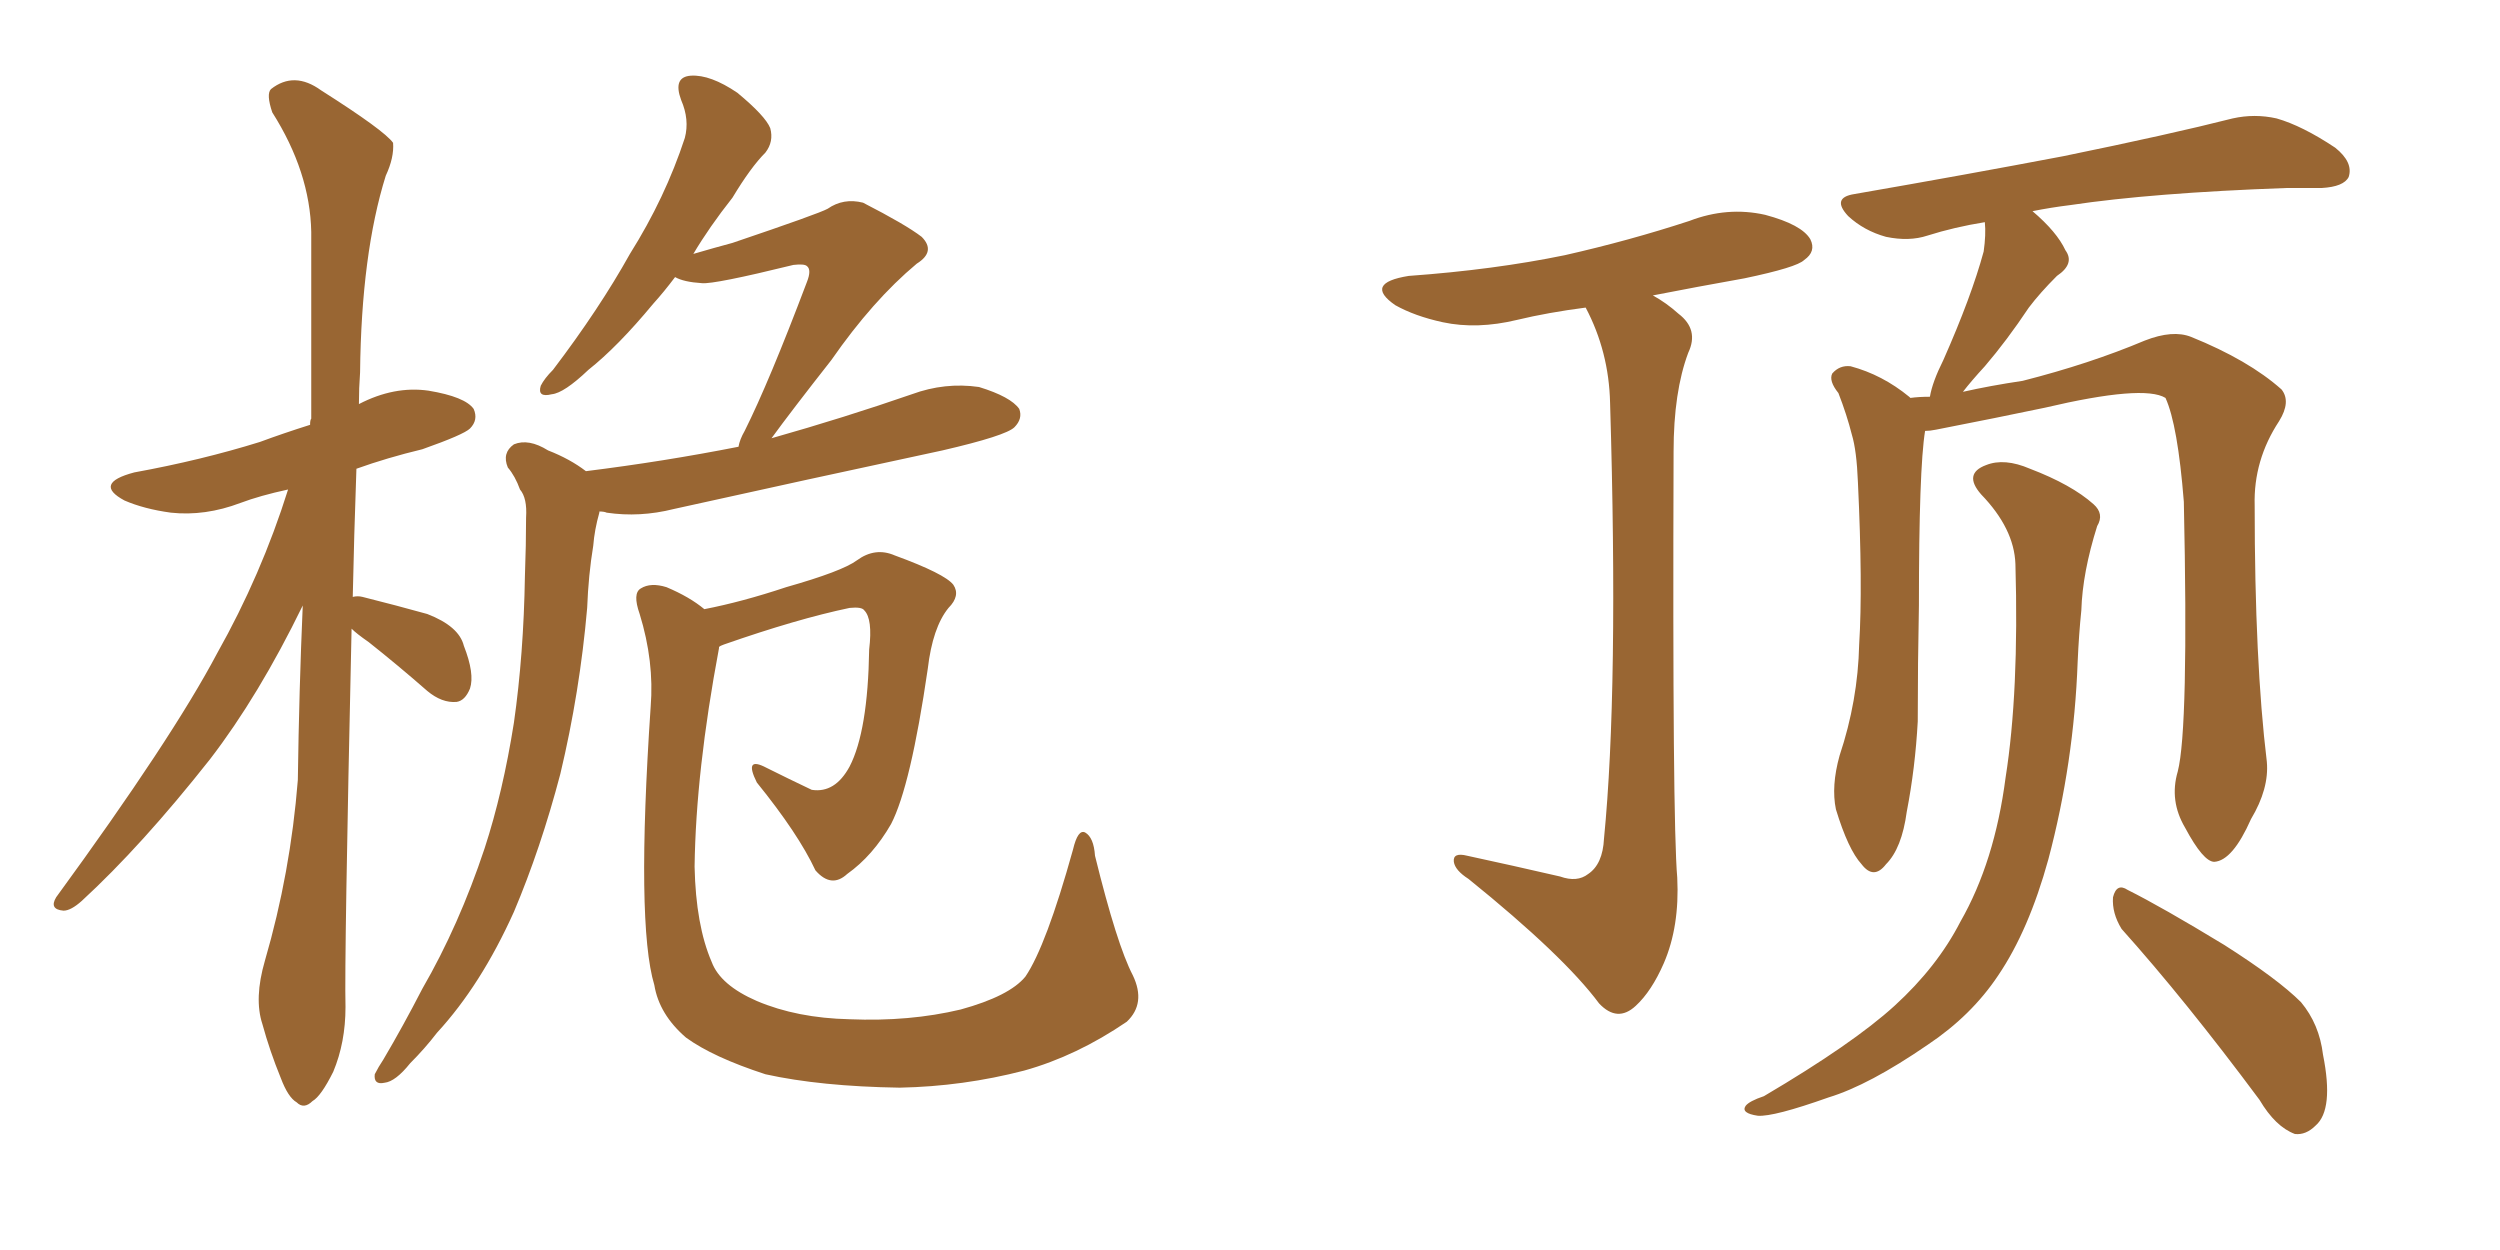 <svg xmlns="http://www.w3.org/2000/svg" xmlns:xlink="http://www.w3.org/1999/xlink" width="300" height="150"><path fill="#996633" padding="10" d="M42.19 75.44L42.19 75.44Q41.31 115.14 41.46 120.85L41.46 120.85Q41.46 125.10 39.99 128.61L39.99 128.61Q38.53 131.54 37.50 132.13L37.50 132.13Q36.47 133.15 35.60 132.28L35.60 132.28Q34.57 131.69 33.69 129.35L33.69 129.35Q32.37 126.12 31.49 122.90L31.49 122.90Q30.47 119.82 31.79 115.28L31.79 115.28Q34.86 104.74 35.74 93.60L35.74 93.60Q35.89 82.76 36.33 72.66L36.33 72.66Q31.05 83.50 25.20 91.11L25.20 91.11Q16.99 101.51 9.81 108.11L9.81 108.11Q8.50 109.28 7.62 109.28L7.62 109.28Q5.86 109.13 6.74 107.67L6.74 107.67Q20.65 88.62 26.07 78.37L26.07 78.37Q31.35 68.99 34.57 58.74L34.57 58.74Q31.20 59.47 28.86 60.35L28.86 60.35Q24.61 61.96 20.51 61.52L20.51 61.52Q17.29 61.08 14.94 60.06L14.94 60.06Q11.13 58.01 16.11 56.69L16.11 56.69Q24.17 55.22 31.20 53.03L31.20 53.03Q33.98 52.00 37.21 50.98L37.21 50.98Q37.21 50.39 37.35 50.24L37.35 50.24Q37.35 38.09 37.35 27.83L37.35 27.83Q37.21 20.65 32.67 13.48L32.67 13.48Q31.93 11.28 32.52 10.69L32.52 10.69Q35.30 8.50 38.53 10.84L38.53 10.84Q46.14 15.67 47.17 17.14L47.17 17.14Q47.31 18.90 46.29 21.09L46.29 21.09Q43.36 30.47 43.21 44.68L43.21 44.68Q43.07 46.58 43.07 48.49L43.07 48.49Q47.31 46.29 51.42 46.88L51.42 46.88Q55.81 47.61 56.84 49.07L56.84 49.07Q57.42 50.39 56.40 51.42L56.40 51.42Q55.66 52.15 50.68 53.91L50.68 53.91Q46.44 54.93 42.77 56.25L42.77 56.25Q42.48 64.45 42.33 71.63L42.33 71.63Q42.92 71.48 43.51 71.63L43.51 71.63Q47.61 72.66 51.27 73.68L51.27 73.68Q55.08 75.15 55.66 77.49L55.66 77.49Q56.98 80.86 56.40 82.62L56.40 82.62Q55.81 84.08 54.79 84.23L54.79 84.23Q53.03 84.38 51.27 82.91L51.27 82.91Q47.75 79.83 44.24 77.05L44.24 77.05Q42.77 76.03 42.19 75.44ZM70.31 56.54L70.31 56.54Q79.69 55.37 88.62 53.61L88.62 53.61Q88.77 52.73 89.36 51.71L89.36 51.71Q92.29 45.85 96.83 33.84L96.83 33.84Q97.41 32.37 96.83 31.93L96.83 31.93Q96.53 31.64 95.21 31.79L95.21 31.79Q85.69 34.13 84.23 33.98L84.23 33.98Q82.03 33.84 81.01 33.25L81.01 33.25Q79.69 35.01 78.37 36.47L78.37 36.47Q74.12 41.60 70.61 44.38L70.61 44.38Q67.68 47.17 66.21 47.31L66.21 47.31Q64.45 47.75 64.89 46.29L64.89 46.29Q65.33 45.41 66.36 44.38L66.36 44.38Q71.92 37.06 75.59 30.47L75.59 30.47Q79.83 23.73 82.18 16.55L82.18 16.55Q82.76 14.36 81.74 12.01L81.74 12.01Q80.71 9.23 82.91 9.08L82.91 9.08Q85.25 8.94 88.48 11.13L88.48 11.13Q91.85 13.92 92.43 15.38L92.43 15.38Q92.87 16.99 91.85 18.31L91.85 18.31Q90.09 20.07 87.89 23.73L87.89 23.73Q85.11 27.25 83.20 30.47L83.20 30.47Q85.69 29.74 87.89 29.15L87.89 29.15Q98.29 25.63 99.32 25.05L99.32 25.05Q101.22 23.73 103.56 24.32L103.56 24.32Q108.69 26.95 110.60 28.42L110.60 28.42Q112.35 30.18 110.01 31.64L110.01 31.64Q104.74 36.04 99.76 43.21L99.76 43.21Q94.92 49.37 92.58 52.59L92.58 52.59Q101.37 50.10 109.42 47.31L109.42 47.31Q113.38 45.85 117.48 46.44L117.48 46.44Q121.29 47.61 122.31 49.07L122.31 49.07Q122.75 50.24 121.73 51.27L121.73 51.27Q120.70 52.29 113.09 54.05L113.09 54.05Q96.68 57.57 80.86 61.08L80.86 61.08Q76.76 62.11 72.80 61.52L72.80 61.52Q72.51 61.38 71.92 61.38L71.92 61.38Q71.92 61.38 71.92 61.52L71.92 61.52Q71.34 63.57 71.19 65.48L71.19 65.48Q70.61 68.99 70.46 72.95L70.46 72.95Q69.58 83.06 67.24 92.87L67.24 92.87Q64.89 101.81 61.67 109.42L61.67 109.42Q57.71 118.21 52.44 123.93L52.44 123.93Q50.98 125.83 49.22 127.59L49.22 127.59Q47.46 129.79 46.14 129.93L46.14 129.93Q44.82 130.22 44.97 128.91L44.97 128.91Q45.41 128.03 46.00 127.15L46.00 127.15Q48.34 123.19 50.68 118.65L50.68 118.65Q55.08 111.04 58.15 101.81L58.15 101.81Q60.35 95.07 61.67 86.72L61.67 86.72Q62.84 78.52 62.99 69.14L62.99 69.14Q63.13 65.33 63.13 62.11L63.13 62.11Q63.28 59.77 62.40 58.74L62.40 58.74Q61.82 57.13 60.94 56.10L60.94 56.10Q60.21 54.35 61.67 53.32L61.67 53.32Q63.43 52.59 65.77 54.05L65.77 54.05Q68.41 55.08 70.31 56.54ZM135.94 117.04L135.94 117.04L135.94 117.04Q137.55 120.41 135.21 122.61L135.21 122.61Q129.20 126.71 122.90 128.47L122.90 128.47Q115.58 130.37 107.96 130.52L107.96 130.52Q98.44 130.37 91.85 128.91L91.85 128.91Q85.55 126.86 82.32 124.51L82.32 124.51Q79.10 121.73 78.52 118.21L78.52 118.21Q76.32 110.89 78.08 84.81L78.08 84.81Q78.52 79.39 76.76 73.68L76.76 73.68Q75.88 71.19 76.90 70.61L76.90 70.61Q78.08 69.87 79.98 70.46L79.98 70.46Q82.76 71.63 84.52 73.10L84.52 73.10Q89.06 72.22 94.34 70.46L94.34 70.46Q101.07 68.55 102.83 67.24L102.83 67.24Q105.03 65.63 107.37 66.65L107.37 66.65Q113.38 68.85 114.40 70.17L114.40 70.17Q115.28 71.48 113.82 72.95L113.82 72.95Q111.91 75.29 111.33 80.27L111.33 80.27Q109.28 94.34 106.93 98.88L106.93 98.88Q104.74 102.69 101.66 104.88L101.66 104.88Q99.76 106.64 97.85 104.44L97.85 104.44Q95.80 100.05 90.82 93.90L90.82 93.90Q89.21 90.67 91.99 92.14L91.99 92.14Q94.63 93.46 97.41 94.78L97.41 94.78Q100.20 95.21 101.95 91.99L101.95 91.99Q104.15 87.74 104.30 77.93L104.30 77.93Q104.74 74.27 103.71 73.24L103.71 73.24Q103.42 72.80 101.95 72.95L101.95 72.95Q95.65 74.27 86.87 77.34L86.87 77.34Q86.43 77.49 86.28 77.64L86.28 77.64Q86.28 77.64 86.28 77.78L86.28 77.78Q83.50 92.58 83.35 104.00L83.35 104.00Q83.50 111.04 85.40 115.43L85.40 115.43Q86.43 118.21 90.82 120.12L90.82 120.12Q95.65 122.17 101.95 122.31L101.95 122.31Q109.13 122.61 115.28 121.14L115.28 121.14Q121.14 119.53 123.05 117.19L123.05 117.19Q125.54 113.53 128.76 101.95L128.76 101.95Q129.35 99.46 130.22 99.90L130.22 99.90Q131.25 100.49 131.40 102.69L131.40 102.69Q134.03 113.38 135.94 117.04ZM254.59 111.47L254.59 111.47Q253.42 109.57 253.56 107.67L253.56 107.67Q254.00 105.91 255.32 106.79L255.32 106.79Q259.42 108.84 266.89 113.38L266.89 113.38Q273.34 117.48 276.12 120.26L276.12 120.26Q278.32 122.90 278.76 126.56L278.76 126.56Q280.08 133.15 277.88 135.06L277.88 135.06Q276.71 136.23 275.39 136.08L275.39 136.08Q273.05 135.21 271.14 131.98L271.14 131.98Q262.21 119.97 254.59 111.47ZM241.85 67.68L241.85 67.68Q241.70 63.43 237.74 59.33L237.74 59.33Q235.55 56.84 238.33 55.81L238.33 55.81Q240.53 54.93 243.60 56.25L243.60 56.25Q248.58 58.15 251.22 60.50L251.22 60.50Q252.54 61.67 251.66 63.13L251.66 63.13Q249.90 68.70 249.76 73.24L249.76 73.24Q249.46 76.17 249.32 79.39L249.32 79.39Q248.88 91.55 245.80 103.13L245.80 103.13Q243.46 111.62 239.79 117.04L239.79 117.04Q236.57 121.88 231.30 125.39L231.30 125.39Q224.27 130.22 219.43 131.69L219.43 131.69Q212.84 134.03 210.94 133.89L210.94 133.89Q208.89 133.59 209.47 132.71L209.47 132.71Q209.91 132.13 211.67 131.54L211.67 131.54Q222.36 125.24 227.34 120.70L227.34 120.70Q232.47 116.02 235.25 110.60L235.25 110.60Q239.36 103.42 240.67 93.31L240.67 93.31Q242.29 83.06 241.85 67.68ZM261.33 92.58L261.33 92.58Q262.65 87.45 262.06 60.21L262.06 60.21Q261.33 50.98 259.86 47.75L259.86 47.75L259.86 47.75Q257.23 46.14 245.36 48.93L245.36 48.93Q239.79 50.10 232.32 51.56L232.32 51.56Q231.59 51.71 231.01 51.71L231.01 51.71Q230.27 56.25 230.27 72.66L230.27 72.66Q230.13 79.54 230.13 86.57L230.13 86.57Q229.83 92.14 228.81 97.41L228.81 97.41Q228.22 101.81 226.32 103.71L226.32 103.71Q224.85 105.62 223.39 103.71L223.39 103.71Q221.78 101.95 220.31 97.12L220.31 97.12Q219.73 94.34 220.75 90.67L220.75 90.67Q222.95 84.08 223.10 77.34L223.10 77.34Q223.54 70.31 222.95 57.86L222.95 57.86Q222.80 54.05 222.22 52.15L222.22 52.15Q221.63 49.80 220.61 47.17L220.61 47.17Q219.43 45.70 219.87 44.82L219.87 44.82Q220.75 43.80 222.07 43.95L222.07 43.95Q225.88 44.97 229.10 47.61L229.10 47.61Q229.10 47.61 229.25 47.75L229.25 47.75Q230.27 47.61 231.59 47.61L231.59 47.61Q231.88 45.85 233.20 43.21L233.20 43.21Q236.57 35.60 238.04 30.18L238.04 30.18Q238.33 28.13 238.18 26.66L238.18 26.66Q234.52 27.25 231.30 28.27L231.30 28.27Q229.10 29.00 226.32 28.42L226.32 28.42Q223.68 27.69 221.78 25.93L221.78 25.93Q219.73 23.73 222.51 23.29L222.51 23.29Q235.99 20.95 247.56 18.75L247.56 18.75Q260.45 16.11 267.92 14.21L267.92 14.21Q270.56 13.62 273.19 14.21L273.19 14.21Q276.27 15.09 280.22 17.72L280.22 17.72Q282.42 19.48 281.84 21.24L281.84 21.24Q281.25 22.41 278.61 22.56L278.61 22.56Q276.56 22.56 274.37 22.56L274.37 22.56Q258.25 23.14 248.44 24.61L248.44 24.61Q246.09 24.90 243.90 25.34L243.90 25.34Q246.83 27.83 247.85 30.03L247.85 30.03Q249.02 31.64 246.83 33.11L246.83 33.11Q244.78 35.16 243.46 36.91L243.46 36.91Q240.82 40.87 238.18 43.95L238.18 43.95Q236.57 45.70 235.55 47.02L235.55 47.02Q238.77 46.29 242.72 45.70L242.72 45.70Q250.78 43.65 257.37 40.87L257.37 40.87Q260.74 39.55 262.94 40.43L262.94 40.43Q269.82 43.21 273.78 46.73L273.78 46.73Q274.95 48.19 273.49 50.54L273.49 50.54Q270.41 55.22 270.56 60.64L270.56 60.64Q270.56 79.39 272.02 91.41L272.02 91.41L272.02 91.41Q272.31 94.63 270.12 98.29L270.12 98.29Q267.92 103.27 265.72 103.42L265.72 103.42Q264.40 103.42 262.21 99.32L262.21 99.32Q260.30 96.09 261.33 92.58ZM187.21 105.18L187.21 105.18L187.21 105.18Q189.26 105.91 190.58 104.88L190.58 104.88Q192.33 103.71 192.48 100.63L192.48 100.63Q194.24 82.76 193.21 48.34L193.21 48.34Q193.07 42.19 190.28 36.91L190.28 36.91Q185.74 37.50 182.08 38.38L182.08 38.38Q177.25 39.55 173.14 38.67L173.14 38.67Q169.78 37.94 167.43 36.62L167.43 36.62Q163.62 33.98 169.04 33.11L169.04 33.11Q179.30 32.37 187.79 30.62L187.79 30.62Q195.56 28.86 202.73 26.51L202.73 26.51Q207.28 24.76 211.82 25.78L211.82 25.78Q216.21 26.95 217.24 28.71L217.24 28.71Q217.97 30.18 216.50 31.20L216.50 31.20Q215.63 32.08 209.33 33.40L209.33 33.40Q203.61 34.42 198.34 35.45L198.34 35.45Q199.95 36.33 201.42 37.65L201.42 37.65Q203.91 39.55 202.59 42.33L202.59 42.33Q200.83 47.02 200.83 54.20L200.83 54.20Q200.68 98.58 201.27 105.32L201.27 105.32Q201.56 111.18 199.66 115.58L199.66 115.58Q198.19 118.95 196.29 120.70L196.29 120.70Q194.09 122.75 191.89 120.41L191.89 120.41Q187.65 114.70 176.22 105.47L176.22 105.47Q174.61 104.44 174.46 103.42L174.46 103.42Q174.32 102.25 176.07 102.69L176.07 102.69Q181.49 103.86 187.21 105.18Z"/></svg>